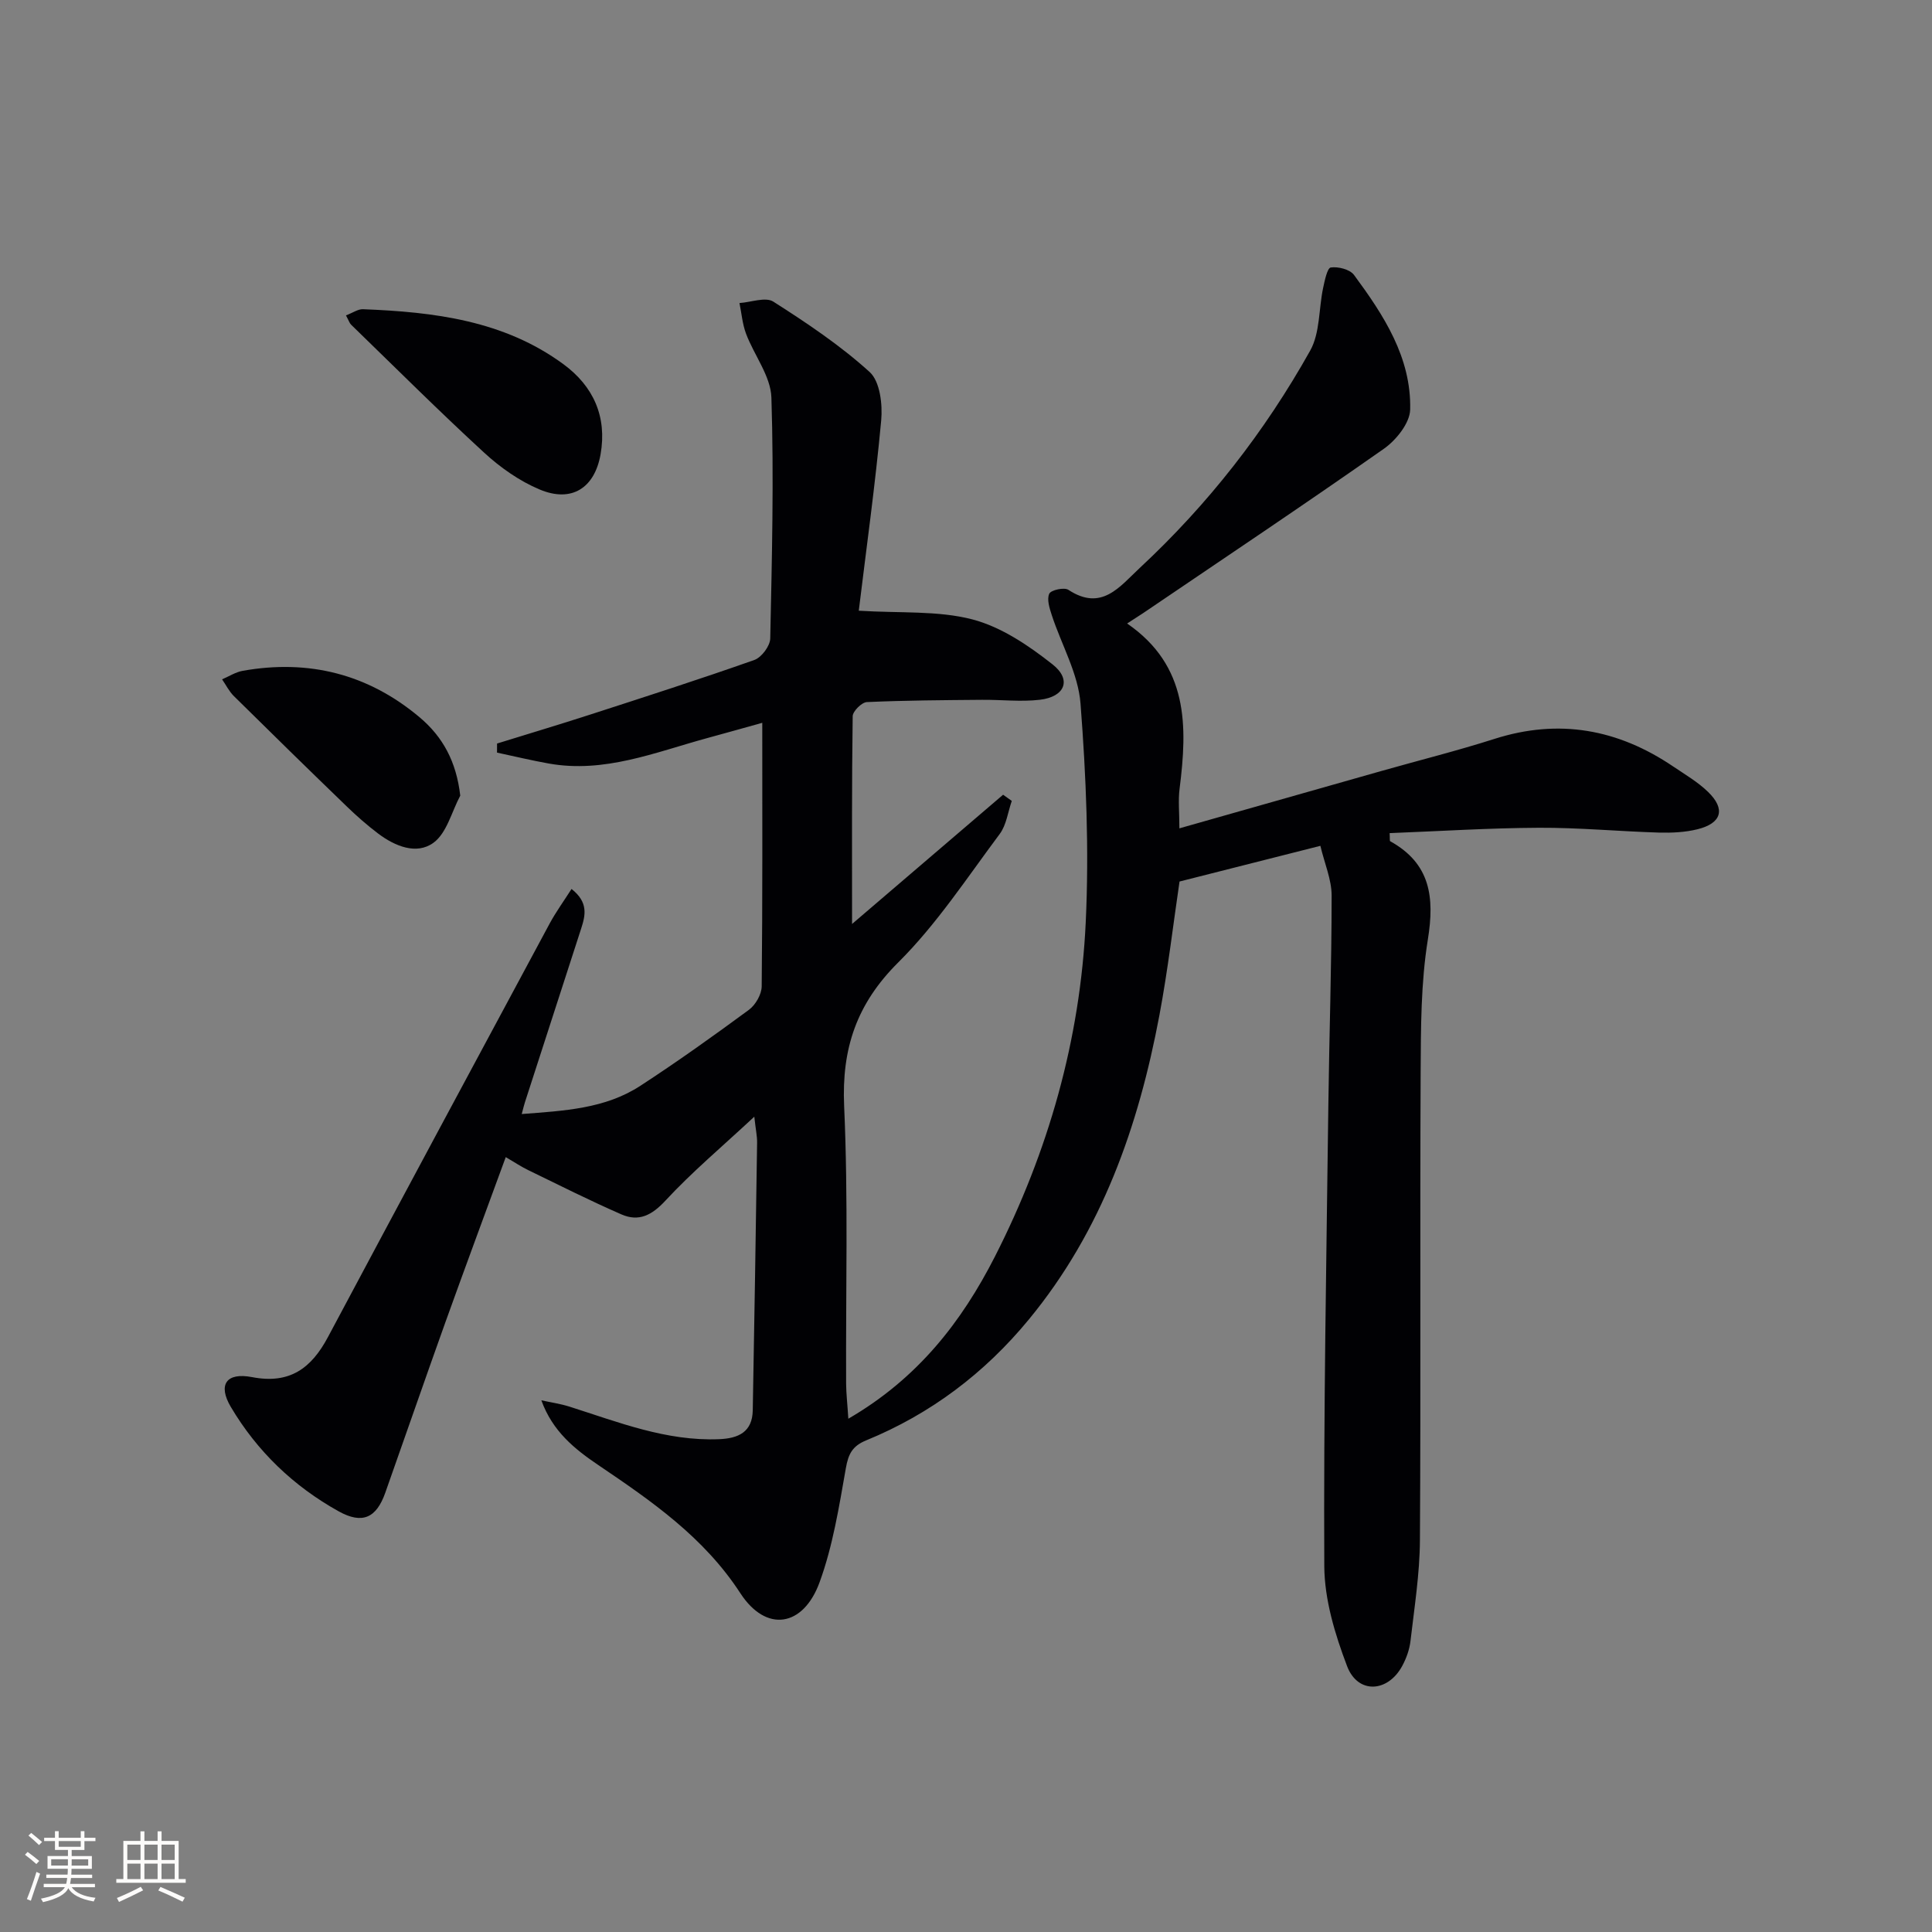 <svg enable-background="new 0 0 400 400" viewBox="0 0 400 400" xmlns="http://www.w3.org/2000/svg"><rect x="0" y="0" width="400" height="400" fill="#808080" stroke="none"/><g fill="#010104"><path d="m175.64 293.73c14.38-8.34 23.46-20.06 30.35-33.58 11.07-21.74 17.66-44.89 18.8-69.22.71-15.05.08-30.23-1.08-45.26-.48-6.22-3.95-12.19-5.95-18.31-.47-1.44-1.06-3.28-.52-4.44.36-.77 3.1-1.37 3.96-.8 6.89 4.53 10.62-.67 14.76-4.52 14.13-13.14 25.9-28.21 35.3-45.01 2.05-3.66 1.76-8.61 2.67-12.94.33-1.54.86-4.16 1.59-4.27 1.54-.22 3.95.39 4.81 1.54 6.15 8.33 11.89 17.1 11.63 27.89-.07 2.79-2.9 6.32-5.44 8.1-16.47 11.56-33.21 22.74-49.86 34.04-.79.53-1.6 1.04-3.3 2.14 12.73 8.76 12.5 21.26 10.86 34.21-.31 2.4-.04 4.88-.04 8.2 14.36-4.08 28.06-7.98 41.77-11.86 7.82-2.22 15.72-4.19 23.46-6.66 13.35-4.26 25.57-2.02 36.99 5.7 2.47 1.67 5.11 3.21 7.23 5.27 3.68 3.56 2.83 6.5-2.19 7.74-2.55.63-5.29.76-7.93.69-8.31-.25-16.62-1.04-24.93-1-10.28.05-20.56.71-30.87 1.11.07 1.09-.02 1.6.12 1.68 8.33 4.62 9.21 11.57 7.79 20.36-1.45 8.98-1.44 18.24-1.49 27.38-.16 32.33.05 64.66-.15 96.99-.04 6.95-1.15 13.9-1.95 20.82-.2 1.77-.85 3.59-1.7 5.17-2.99 5.56-9.22 5.89-11.43.07-2.5-6.57-4.68-13.76-4.72-20.7-.16-31.8.44-63.6.84-95.4.18-14.48.68-28.95.68-43.43 0-3.32-1.46-6.63-2.33-10.31-10.03 2.54-19.22 4.87-29.16 7.39-1.26 8.47-2.38 18.15-4.17 27.7-4.32 22.96-11.89 44.6-27.02 62.96-9.16 11.13-20.35 19.58-33.68 25.04-2.88 1.18-3.7 2.82-4.22 5.79-1.4 7.95-2.69 16.08-5.44 23.61-3.39 9.26-11.06 10.45-16.39 2.26-7.56-11.62-18.34-19.05-29.38-26.52-4.89-3.3-9.51-6.99-11.83-13.43 1.94.43 3.94.71 5.83 1.31 10.11 3.21 20.03 7.18 30.95 6.74 4.02-.16 6.91-1.48 6.99-5.98.34-18.48.63-36.95.9-55.43.02-1.28-.27-2.56-.58-5.36-6.76 6.29-12.96 11.5-18.41 17.39-2.82 3.04-5.51 4.4-9.1 2.84-6.52-2.85-12.88-6.05-19.28-9.16-1.46-.71-2.83-1.62-4.67-2.7-4.26 11.64-8.46 22.94-12.53 34.28-4.2 11.72-8.26 23.49-12.42 35.23-1.84 5.18-4.72 6.56-9.65 3.82-9.32-5.18-16.88-12.42-22.32-21.61-2.71-4.57-.98-7.21 4.41-6.17 7.79 1.5 12.25-1.84 15.68-8.26 15.24-28.59 30.58-57.13 45.93-85.67 1.28-2.37 2.88-4.57 4.52-7.14 3.52 2.77 2.88 5.45 2 8.18-3.89 12.01-7.78 24.01-11.66 36.02-.2.6-.33 1.23-.65 2.4 8.79-.68 17.26-1.08 24.58-5.86 7.66-4.99 15.11-10.31 22.47-15.73 1.36-1.01 2.61-3.19 2.63-4.84.19-17.96.12-35.92.12-54.57-3.48.97-7.5 2.1-11.53 3.2-10.7 2.93-21.19 7.28-32.67 5.23-3.59-.64-7.15-1.5-10.72-2.26 0-.63.01-1.25.01-1.88 6.41-1.99 12.85-3.91 19.24-5.98 11.37-3.68 22.76-7.34 34.03-11.32 1.49-.53 3.26-2.9 3.29-4.45.35-16.62.77-33.26.24-49.87-.14-4.45-3.57-8.76-5.25-13.23-.75-2-.93-4.23-1.36-6.35 2.37-.15 5.39-1.32 7.01-.29 6.95 4.43 13.88 9.07 19.95 14.58 2.13 1.94 2.69 6.7 2.38 10.03-1.23 13.33-3.09 26.61-4.64 39.38 8.58.54 16.37-.06 23.52 1.8 5.98 1.56 11.66 5.41 16.62 9.33 4 3.16 2.54 6.71-2.66 7.31-3.94.46-7.97-.03-11.97.01-7.95.07-15.9.11-23.84.47-1.06.05-2.91 1.89-2.93 2.92-.2 14.1-.13 28.2-.13 43.02 10.43-8.93 20.85-17.84 31.27-26.76.6.43 1.2.85 1.8 1.28-.81 2.31-1.11 4.99-2.51 6.86-6.76 9.05-13.04 18.67-20.99 26.57-8.62 8.57-11.74 17.8-11.21 29.75.86 19.13.32 38.32.41 57.48.02 2.11.27 4.23.46 7.25z"/><path d="m71.63 65.3c1.44-.55 2.49-1.32 3.51-1.28 14.72.57 29.2 2.33 41.52 11.39 6.16 4.53 9.06 10.82 7.68 18.66-1.23 6.97-5.99 10.06-12.62 7.27-4.17-1.75-8.12-4.53-11.47-7.61-9.38-8.62-18.41-17.63-27.55-26.5-.33-.31-.47-.82-1.07-1.93z"/><path d="m95.29 164.73c-1.78 3.34-2.79 7.74-5.54 9.75-3.51 2.57-8.01.71-11.5-1.93-2.24-1.7-4.37-3.57-6.39-5.52-7.86-7.59-15.67-15.23-23.44-22.91-.99-.98-1.63-2.3-2.44-3.47 1.41-.6 2.77-1.49 4.24-1.76 13.69-2.44 26 .65 36.67 9.63 4.78 4.03 7.59 9.14 8.4 16.21z"/></g><path d="m5.17 384 .55-.58c.85.61 1.65 1.24 2.4 1.87l-.59.64c-.83-.73-1.62-1.38-2.36-1.93m1.22 9.53-.82-.34c.71-1.76 1.37-3.64 1.98-5.63.24.13.5.25.76.36-.6 1.67-1.24 3.54-1.92 5.61m-.5-13.5.57-.54c.56.44 1.31 1.06 2.26 1.87l-.64.64c-.68-.66-1.41-1.32-2.19-1.97m3.25.46h2.24v-1.36h.77v1.36h4.57v-1.36h.76v1.36h2.28v.69h-2.28v1.84h-2.64v1.26h4.18v2.64h-4.21c0 .45-.02.86-.05 1.21h4.32v.69h-4.38c-.04.34-.1.75-.19 1.22h5.15v.69h-4.82c.87 1.19 2.51 1.92 4.93 2.19-.17.31-.3.57-.37.76-2.77-.49-4.52-1.41-5.26-2.76-.56 1.26-2.3 2.23-5.24 2.9-.12-.25-.26-.48-.43-.72 2.73-.55 4.38-1.34 4.96-2.38h-4.38v-.69h4.65c.1-.38.17-.79.21-1.22h-4.32v-.69h4.4c.03-.34.05-.75.05-1.21h-4.2v-2.64h4.23v-1.26h-2.69v-1.84h-2.24zm1.46 4.46v1.29h3.45c.01-.4.02-.57.01-.53v-.32-.45h-3.46zm1.55-2.59h4.57v-1.19h-4.57zm6.11 2.59h-3.42v.77c-.01.19-.01.37-.02.53h3.44z" fill="#fcfbfa"/><path d="m32.63 379.16h.82v1.98h3.54v7.89h1.46v.78h-14.37v-.78h1.46v-7.89h3.54v-1.98h.82v1.98h2.73zm-3.49 11.48.5.73c-1.61.82-3.28 1.63-5 2.41-.13-.27-.28-.55-.44-.82 1.75-.72 3.4-1.49 4.94-2.32m-2.78-5.55h2.73v-3.18h-2.73zm0 3.95h2.73v-3.2h-2.73zm3.54-3.95h2.73v-3.18h-2.73zm0 3.95h2.73v-3.2h-2.73zm7.89 4.68c-1.84-.92-3.51-1.7-5.02-2.32l.45-.73c1.89.8 3.57 1.55 5.04 2.23zm-1.62-11.81h-2.73v3.18h2.73zm-2.73 7.13h2.73v-3.2h-2.73z" fill="#fcfbfa"/></svg>